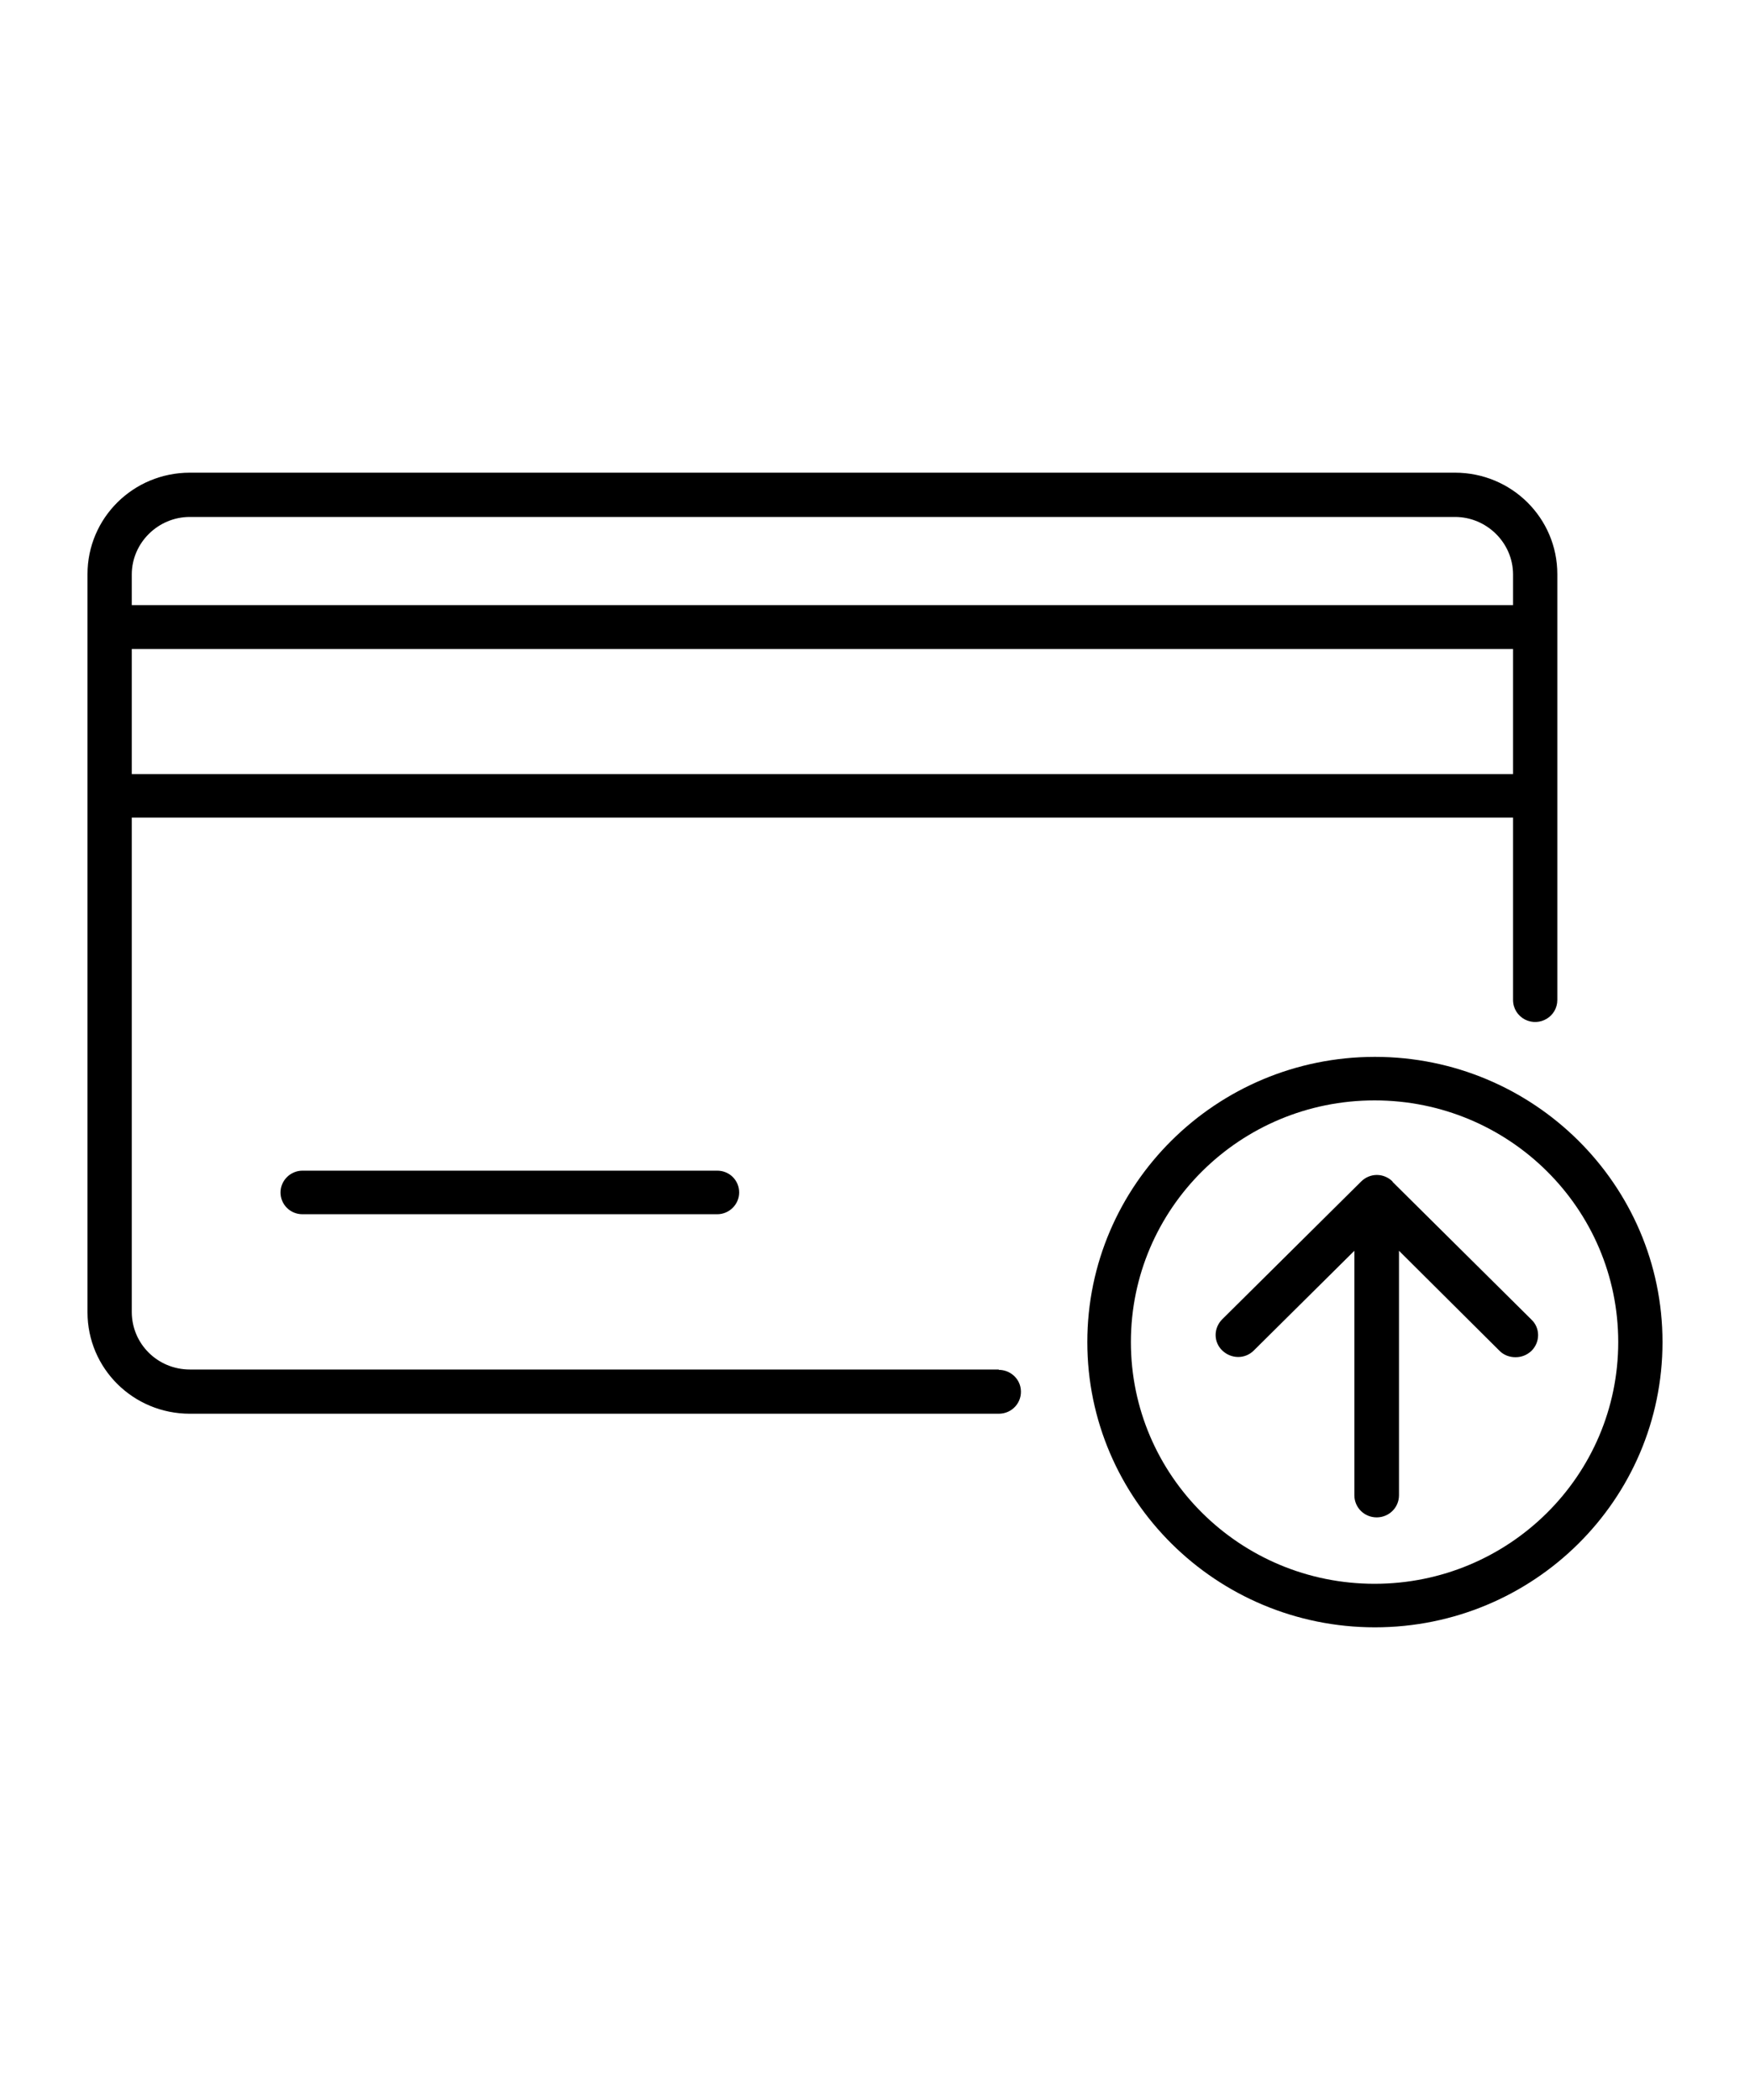 <?xml version="1.0" encoding="UTF-8" standalone="no"?>
<svg xmlns="http://www.w3.org/2000/svg" fill="none" height="48" viewBox="0 0 40 48" width="40">
<path d="M31.831 27.007C31.629 26.806 31.313 26.806 31.111 27.007L27.938 30.154C27.735 30.355 27.735 30.676 27.938 30.869C28.14 31.062 28.456 31.07 28.658 30.869L30.957 28.589V34.177C30.957 34.458 31.184 34.683 31.467 34.683C31.75 34.683 31.977 34.458 31.977 34.177V28.589L34.276 30.877C34.373 30.974 34.503 31.022 34.64 31.022C34.778 31.022 34.9 30.974 35.005 30.877C35.207 30.676 35.207 30.355 35.005 30.163L31.831 27.015V27.007ZM16.393 26.758C16.677 26.758 16.895 26.983 16.895 27.256C16.895 27.529 16.669 27.754 16.393 27.754H6.914C6.631 27.754 6.412 27.529 6.412 27.256C6.412 26.983 6.639 26.758 6.914 26.758H16.393ZM22.829 31.311C23.08 31.311 23.299 31.495 23.331 31.744C23.372 32.049 23.137 32.314 22.829 32.314H4.34C3.044 32.314 2 31.279 2 29.994V13.124C2 11.84 3.044 10.804 4.34 10.804H33.256C34.551 10.804 35.596 11.84 35.596 13.124V22.856C35.596 23.233 35.199 23.474 34.859 23.305C34.689 23.217 34.584 23.049 34.584 22.856V18.689H3.012V29.986C3.012 30.716 3.603 31.303 4.34 31.303H22.829V31.311ZM34.584 14.835H3.012V17.693H34.584V14.835ZM3.012 13.831H34.584V13.132C34.584 12.41 33.985 11.816 33.256 11.816H4.34C3.611 11.816 3.012 12.41 3.012 13.132V13.831ZM38 30.676C38 34.282 35.053 37.196 31.427 37.196C27.8 37.196 24.853 34.273 24.853 30.676C24.853 27.079 27.8 24.157 31.427 24.157C35.053 24.157 38 27.079 38 30.676ZM36.988 30.676C36.988 27.625 34.495 25.152 31.419 25.152C28.342 25.152 25.849 27.625 25.849 30.676C25.849 33.727 28.342 36.201 31.419 36.201C34.495 36.201 36.988 33.727 36.988 30.676Z" fill="black"/>
</svg>
